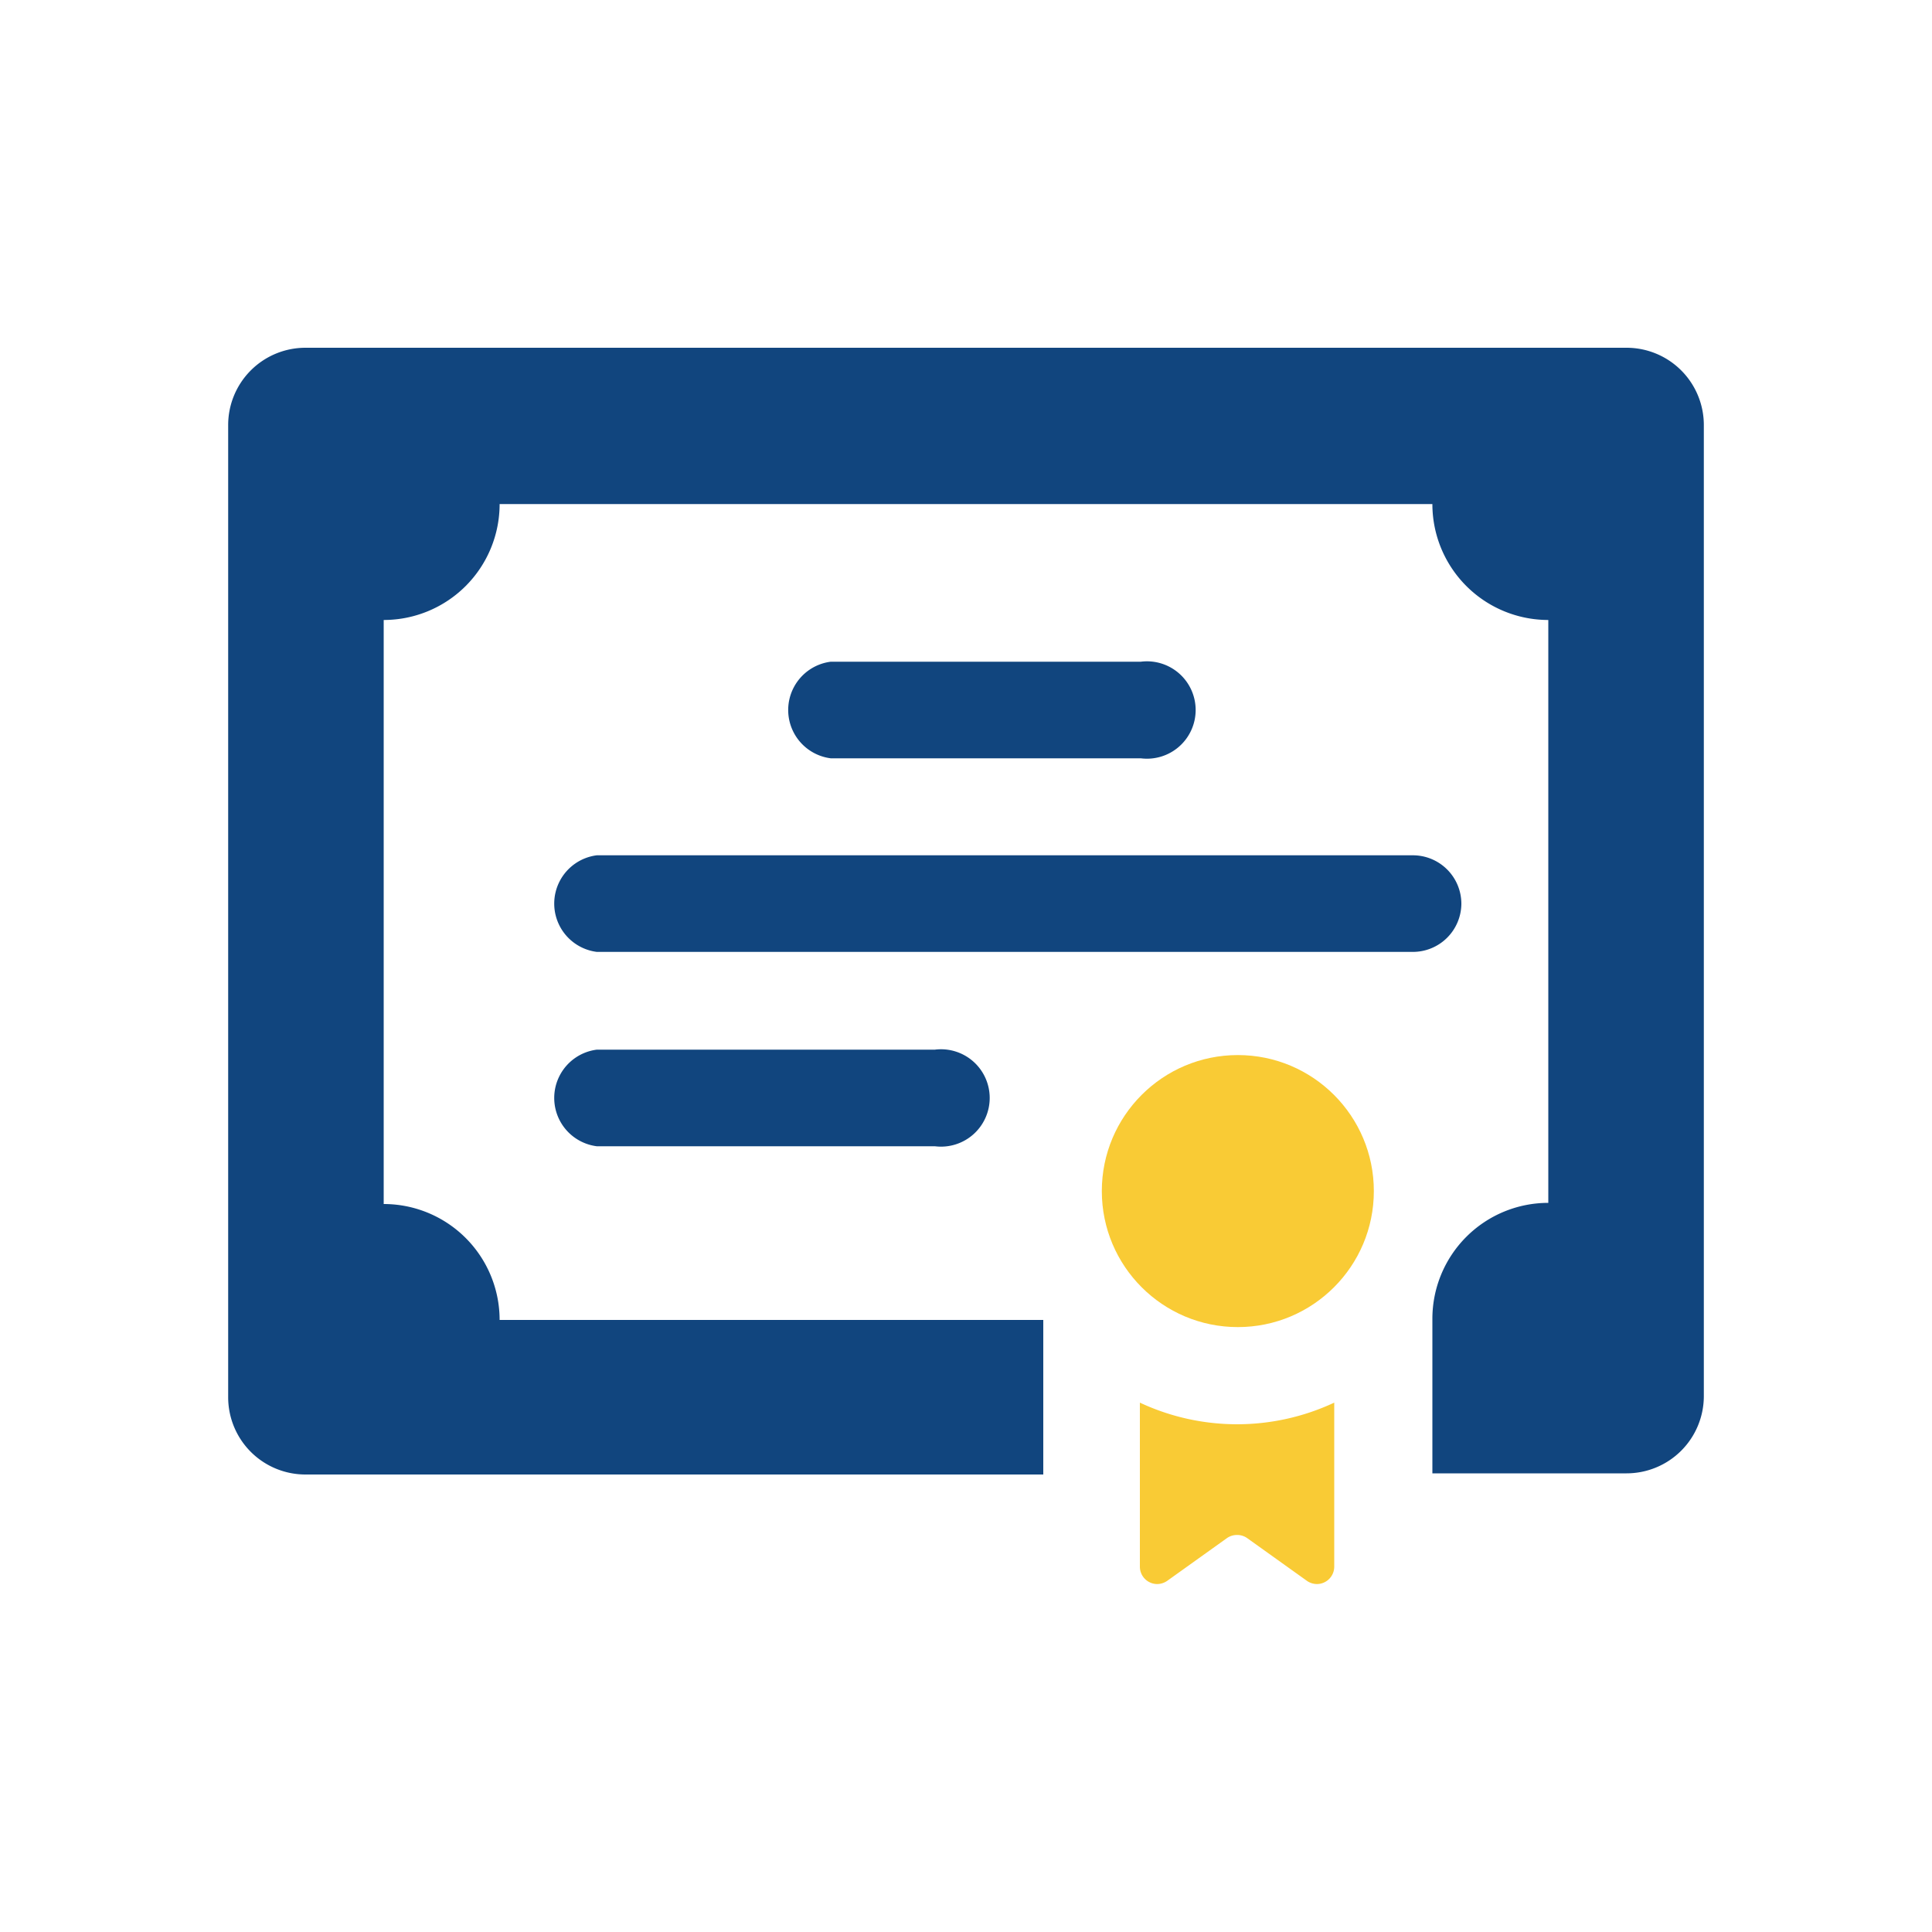 <?xml version="1.0" encoding="UTF-8"?> <svg xmlns="http://www.w3.org/2000/svg" viewBox="0 0 100 100"><defs><style>.ad220553-dda0-408f-9e9d-2a5928a4bf8f{fill:#fff;opacity:0;}.a812bbc0-10fa-4ee3-9d32-101208d57e0a{fill:#f9cb35;}.e777b604-a918-4d6b-b32d-40f850252dcd{fill:#11457e;}</style></defs><g id="ef4f9e9e-ffd4-4b36-999b-425009ae9837" data-name="Layer 2"><g id="bd97080f-ad9f-4ed8-891a-0e8bd07086aa" data-name="Layer 4"><rect class="ad220553-dda0-408f-9e9d-2a5928a4bf8f" width="100" height="100"></rect></g><g id="e1db5b1f-178f-4ed9-a5d0-5d6624bf0bb3" data-name="Layer 29"><g id="f5e895ab-244e-48d9-9b38-a6822598c87b" data-name="Layer 30"><g id="e09be1c9-35ce-416e-8751-fb5b88790a45" data-name="Layer 36"><circle class="a812bbc0-10fa-4ee3-9d32-101208d57e0a" cx="64.07" cy="61.65" r="7.04"></circle></g><g id="b2ff4f0d-5f68-406b-876a-c39eac94573b" data-name="Layer 35"><path class="e777b604-a918-4d6b-b32d-40f850252dcd" d="M75.64,46.79a2.51,2.51,0,0,0-2.51-2.52H30.89a2.52,2.52,0,0,0,0,5H73.13A2.51,2.51,0,0,0,75.64,46.79Z"></path></g><g id="b8290f5b-6e04-4209-bfbd-baf3ec3b5e1d" data-name="Layer 34"><path class="a812bbc0-10fa-4ee3-9d32-101208d57e0a" d="M59,72.6v8.49a.9.9,0,0,0,.9.9.92.92,0,0,0,.52-.17l3.09-2.21a.91.91,0,0,1,.52-.16.89.89,0,0,1,.52.16l3.09,2.21a.92.92,0,0,0,.52.17.9.9,0,0,0,.9-.9V72.6A11.86,11.86,0,0,1,59,72.6Z"></path></g><g id="b8def762-dcf6-47dc-a941-9f9428e28e9b" data-name="Layer 33"><path class="e777b604-a918-4d6b-b32d-40f850252dcd" d="M30.89,54.33a2.52,2.52,0,0,0,0,5h17.5a2.52,2.52,0,1,0,0-5Z"></path></g><g id="f244b6bf-14e5-4d1b-aeb2-af21bae6fe0e" data-name="Layer 32"><path class="e777b604-a918-4d6b-b32d-40f850252dcd" d="M84.19,18H15.81a4,4,0,0,0-4,4V72.32a4,4,0,0,0,4,4H54v-8H25.86a6,6,0,0,0-6-6V32.09a6,6,0,0,0,6-6H74.14a6,6,0,0,0,6,6V62.26a6,6,0,0,0-6,6h0v8H84.19a4,4,0,0,0,4-4V22A4,4,0,0,0,84.19,18Z"></path></g><g id="b670273f-c25f-4afe-a0a2-941a6a5039ab" data-name="Layer 31"><path class="e777b604-a918-4d6b-b32d-40f850252dcd" d="M59.05,39.25a2.52,2.52,0,1,0,0-5H43a2.52,2.52,0,0,0,0,5Z"></path></g></g></g></g></svg> 
